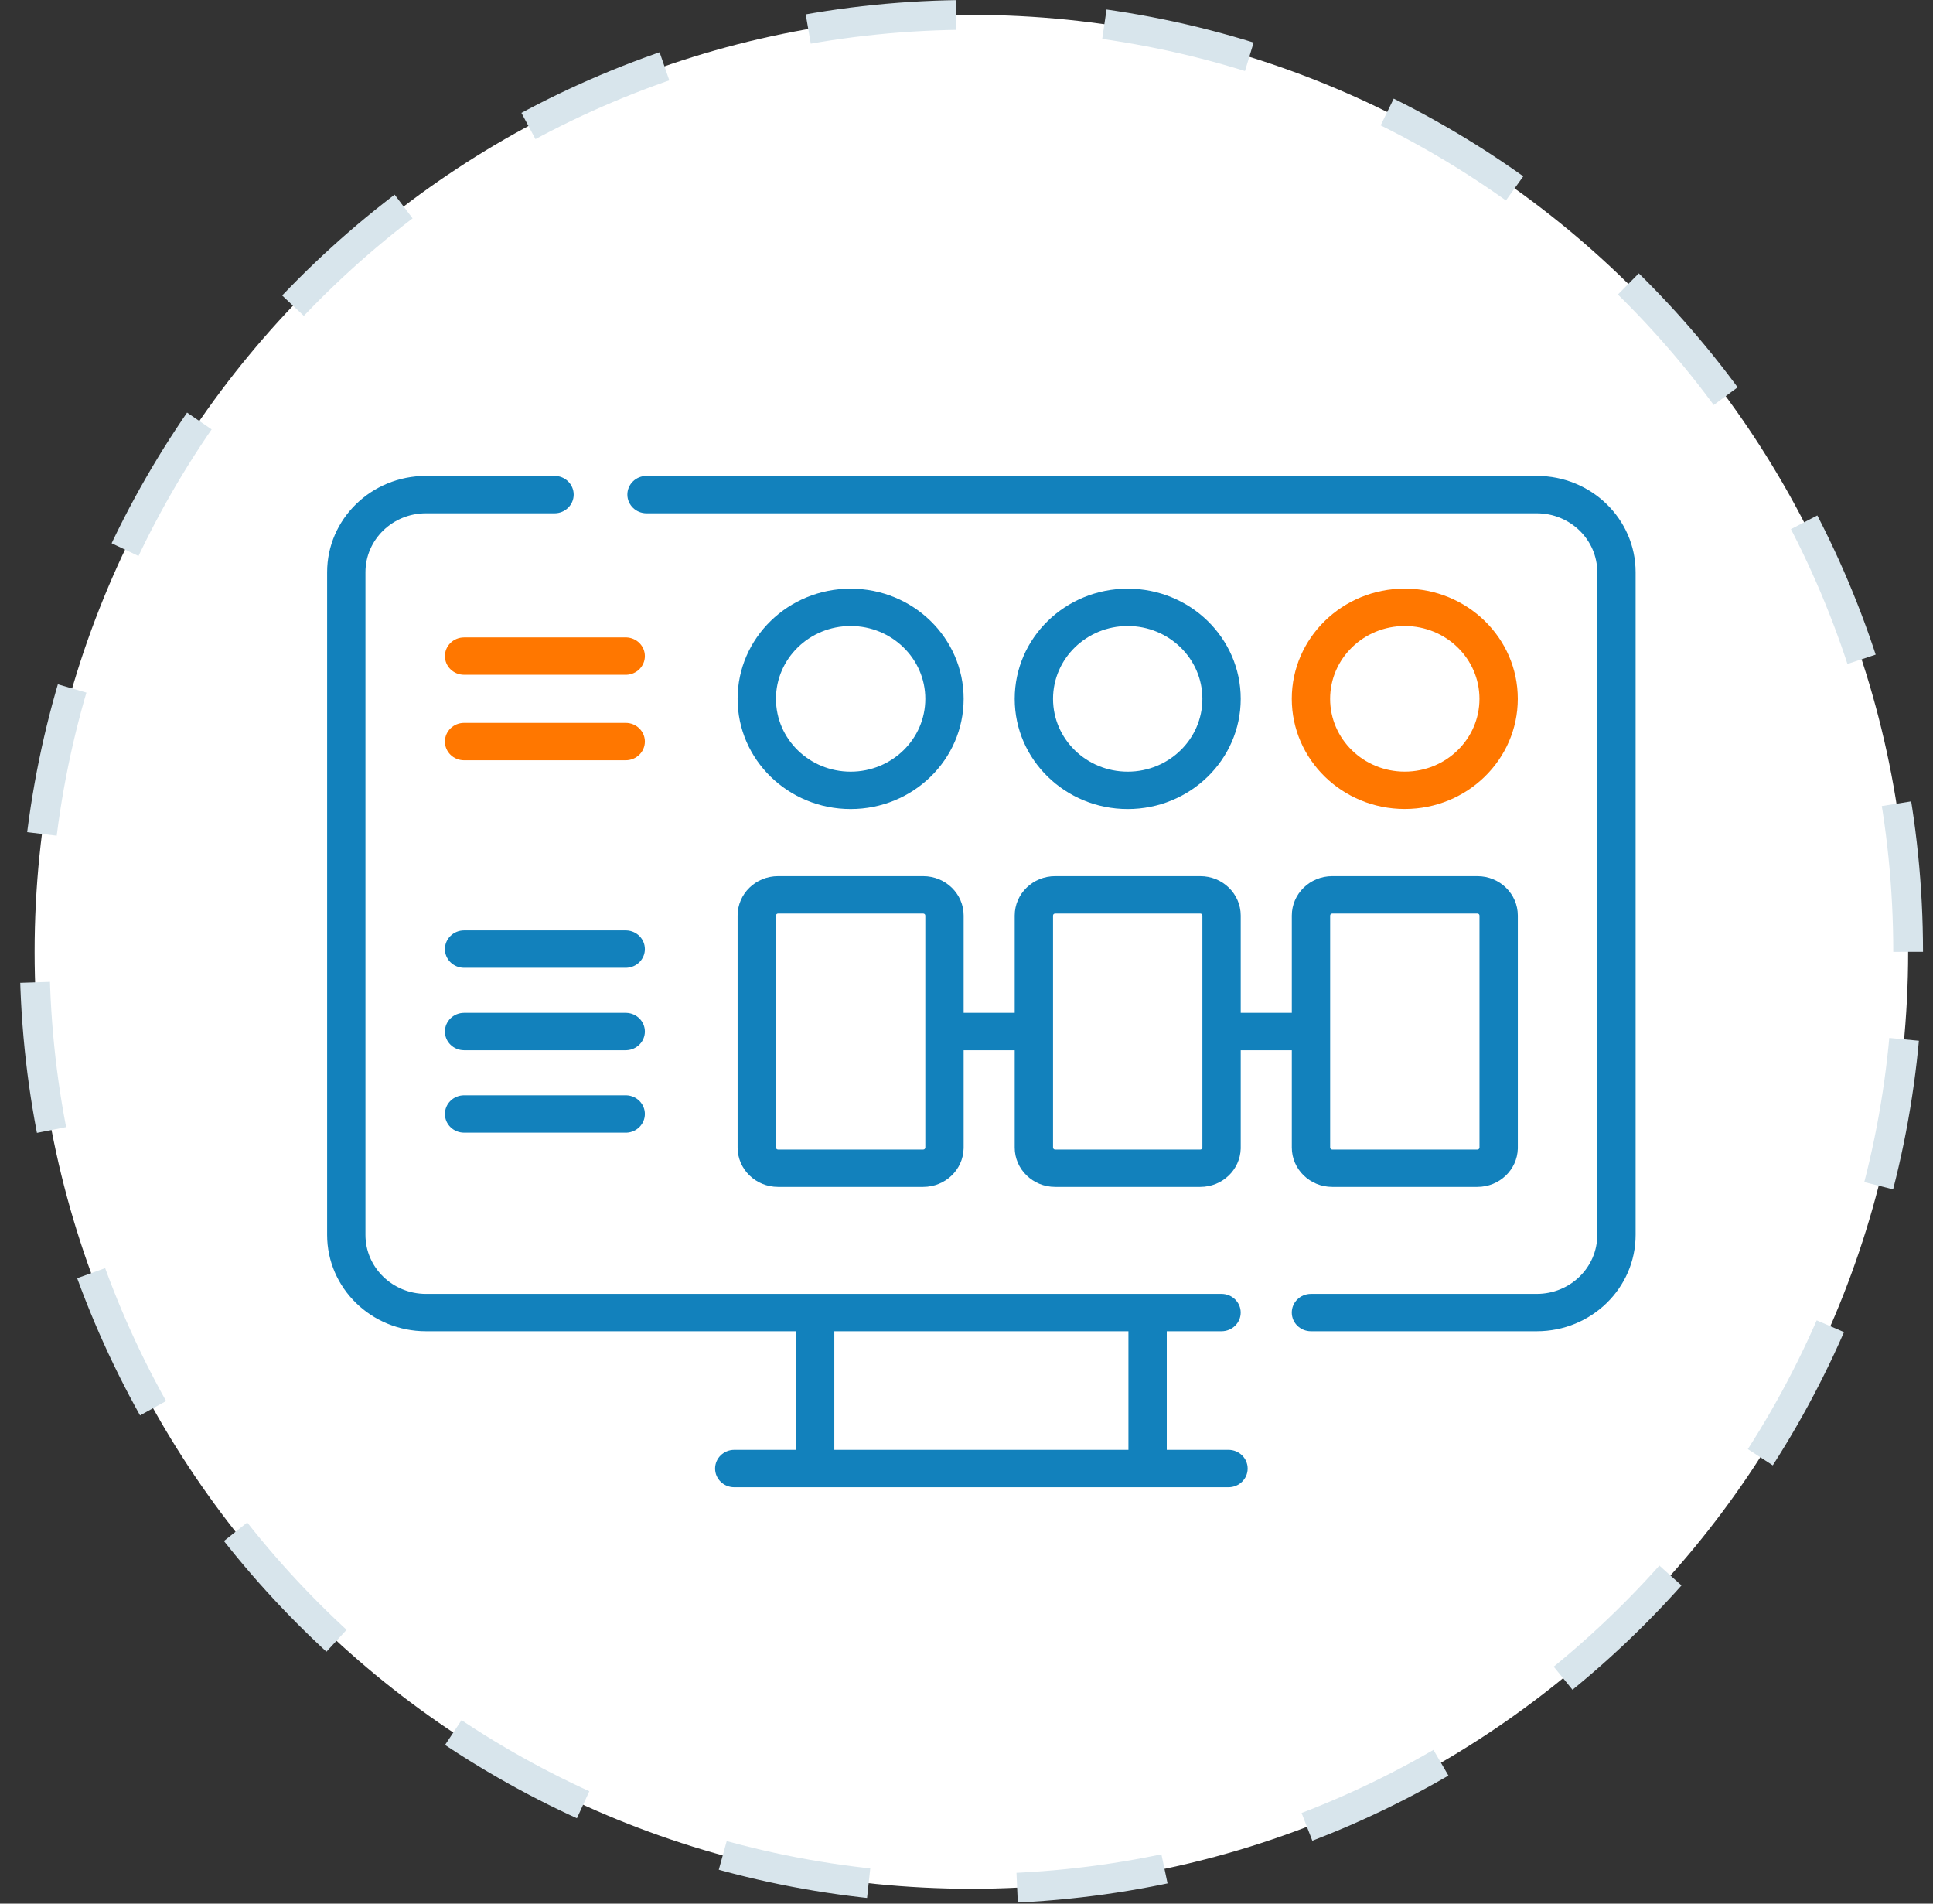 <svg width="65" height="64" viewBox="0 0 65 64" fill="none" xmlns="http://www.w3.org/2000/svg">
<rect x="0" y="0" width="65" height="64" fill="#333333" stroke="none"/>
<g clip-path="url(#clip0_1996_41198)">
<path d="M64.164 32C64.164 14.603 50.061 0.5 32.664 0.5C15.267 0.5 1.164 14.603 1.164 32C1.164 49.397 15.267 63.5 32.664 63.5C50.061 63.5 64.164 49.397 64.164 32Z" fill="white"/>
<path d="M64.164 32C64.164 14.603 50.061 0.5 32.664 0.5C15.267 0.5 1.164 14.603 1.164 32C1.164 49.397 15.267 63.5 32.664 63.5C50.061 63.5 64.164 49.397 64.164 32Z" stroke="#D8E5EC" stroke-dasharray="5 5"/>
<path d="M11 41.517V19.239C11 17.45 12.488 16 14.323 16H18.647C19.003 16 19.291 16.281 19.291 16.628C19.291 16.975 19.003 17.257 18.647 17.257H14.323C13.2 17.257 12.289 18.144 12.289 19.239V41.517C12.289 42.612 13.2 43.5 14.323 43.5H41.075C41.431 43.5 41.72 43.781 41.72 44.128C41.72 44.475 41.431 44.756 41.075 44.756H39.234V48.743H41.31C41.666 48.743 41.954 49.025 41.954 49.372C41.954 49.719 41.666 50 41.31 50H24.69C24.334 50 24.046 49.719 24.046 49.372C24.046 49.025 24.334 48.743 24.69 48.743H26.766V44.756H14.323C12.488 44.756 11 43.306 11 41.517ZM28.055 48.743H37.945V44.756H28.055V48.743ZM53.711 41.517V19.239C53.711 18.144 52.8 17.257 51.677 17.257H21.741C21.385 17.257 21.096 16.975 21.096 16.628C21.096 16.281 21.385 16 21.741 16H51.677C53.512 16 55 17.45 55 19.239V41.517C55 43.306 53.512 44.756 51.677 44.756H44.083C43.727 44.756 43.438 44.475 43.438 44.128C43.438 43.781 43.727 43.5 44.083 43.5H51.677C52.8 43.5 53.711 42.612 53.711 41.517ZM31.115 30.781C31.115 30.743 31.083 30.713 31.044 30.713H26.163C26.124 30.713 26.093 30.743 26.093 30.781V38.58C26.093 38.617 26.124 38.648 26.163 38.648H31.044C31.083 38.648 31.115 38.617 31.115 38.58V30.781ZM21.04 36.824L21.073 36.825C21.414 36.841 21.685 37.116 21.685 37.452C21.685 37.788 21.414 38.063 21.073 38.08L21.04 38.08H15.606C15.25 38.08 14.961 37.799 14.961 37.452C14.961 37.105 15.25 36.824 15.606 36.824H21.04ZM21.04 34.052L21.073 34.053C21.414 34.069 21.685 34.344 21.685 34.68C21.685 35.016 21.414 35.291 21.073 35.308L21.04 35.309H15.606C15.25 35.309 14.961 35.027 14.961 34.68C14.961 34.333 15.25 34.052 15.606 34.052H21.04ZM21.04 31.28L21.073 31.281C21.414 31.298 21.685 31.572 21.685 31.909C21.685 32.245 21.414 32.519 21.073 32.536L21.04 32.537H15.606C15.25 32.537 14.961 32.255 14.961 31.909C14.961 31.561 15.25 31.28 15.606 31.28H21.04ZM31.115 23.495C31.115 22.143 29.99 21.047 28.604 21.047C27.217 21.047 26.093 22.143 26.093 23.495C26.093 24.847 27.217 25.943 28.604 25.943C29.99 25.943 31.115 24.847 31.115 23.495ZM40.432 23.495C40.432 22.143 39.308 21.047 37.921 21.047C36.534 21.047 35.41 22.143 35.41 23.495C35.41 24.847 36.534 25.943 37.921 25.943C39.308 25.943 40.432 24.847 40.432 23.495ZM40.432 30.781C40.432 30.743 40.401 30.713 40.362 30.713H35.48C35.441 30.713 35.41 30.743 35.41 30.781V38.58C35.41 38.617 35.441 38.648 35.48 38.648H40.362C40.401 38.648 40.432 38.617 40.432 38.58V30.781ZM49.75 30.781C49.75 30.743 49.718 30.713 49.68 30.713H44.798C44.759 30.713 44.728 30.743 44.728 30.781V38.58C44.728 38.617 44.759 38.648 44.798 38.648H49.68C49.719 38.648 49.75 38.617 49.75 38.58V30.781ZM51.039 38.579L51.039 38.614C51.02 39.33 50.419 39.904 49.68 39.904H44.798C44.047 39.904 43.439 39.311 43.439 38.58V35.309H41.721V38.579L41.721 38.614C41.702 39.33 41.101 39.904 40.362 39.904H35.48C34.73 39.904 34.121 39.311 34.121 38.58V35.309H32.404V38.579L32.403 38.614C32.385 39.33 31.783 39.904 31.044 39.904H26.163C25.412 39.904 24.803 39.311 24.803 38.58V30.781C24.803 30.049 25.412 29.456 26.163 29.456H31.044C31.795 29.456 32.404 30.049 32.404 30.781V34.052H34.121V30.781C34.121 30.049 34.73 29.456 35.48 29.456H40.362C41.113 29.456 41.721 30.049 41.721 30.781V34.052H43.439V30.781C43.439 30.049 44.047 29.456 44.798 29.456H49.68C50.43 29.456 51.039 30.049 51.039 30.781V38.579ZM32.404 23.495C32.404 25.541 30.702 27.2 28.604 27.2C26.505 27.2 24.803 25.541 24.803 23.495C24.803 21.449 26.505 19.791 28.604 19.791C30.702 19.791 32.404 21.449 32.404 23.495ZM41.721 23.495C41.721 25.541 40.02 27.2 37.921 27.2C35.822 27.2 34.121 25.541 34.121 23.495C34.121 21.449 35.822 19.791 37.921 19.791C40.02 19.791 41.721 21.449 41.721 23.495Z" fill="#1281BC"/>
<path d="M47.237 19.789C49.336 19.789 51.038 21.447 51.038 23.493C51.038 25.539 49.336 27.198 47.237 27.198C45.139 27.198 43.438 25.539 43.438 23.493C43.438 21.448 45.139 19.789 47.237 19.789ZM47.237 21.047C45.851 21.047 44.727 22.143 44.727 23.495C44.727 24.847 45.851 25.942 47.237 25.942C48.624 25.942 49.749 24.847 49.749 23.495C49.749 22.143 48.624 21.047 47.237 21.047Z" fill="#FF7700"/>
<path d="M21.685 24.931C21.685 24.584 21.396 24.303 21.04 24.303H15.605C15.249 24.303 14.961 24.584 14.961 24.931C14.961 25.279 15.249 25.56 15.605 25.56H21.04C21.396 25.56 21.685 25.279 21.685 24.931Z" fill="#FF7700"/>
<path d="M21.073 21.43L21.04 21.43H15.605C15.249 21.43 14.961 21.711 14.961 22.058C14.961 22.405 15.249 22.686 15.605 22.686H21.04L21.073 22.686C21.414 22.669 21.685 22.394 21.685 22.058C21.685 21.722 21.414 21.447 21.073 21.43Z" fill="#FF7700"/>
</g>
<defs>
<clipPath id="clip0_1996_41198">
<rect width="65" height="64" fill="white"/>
</clipPath>
</defs>
</svg>
